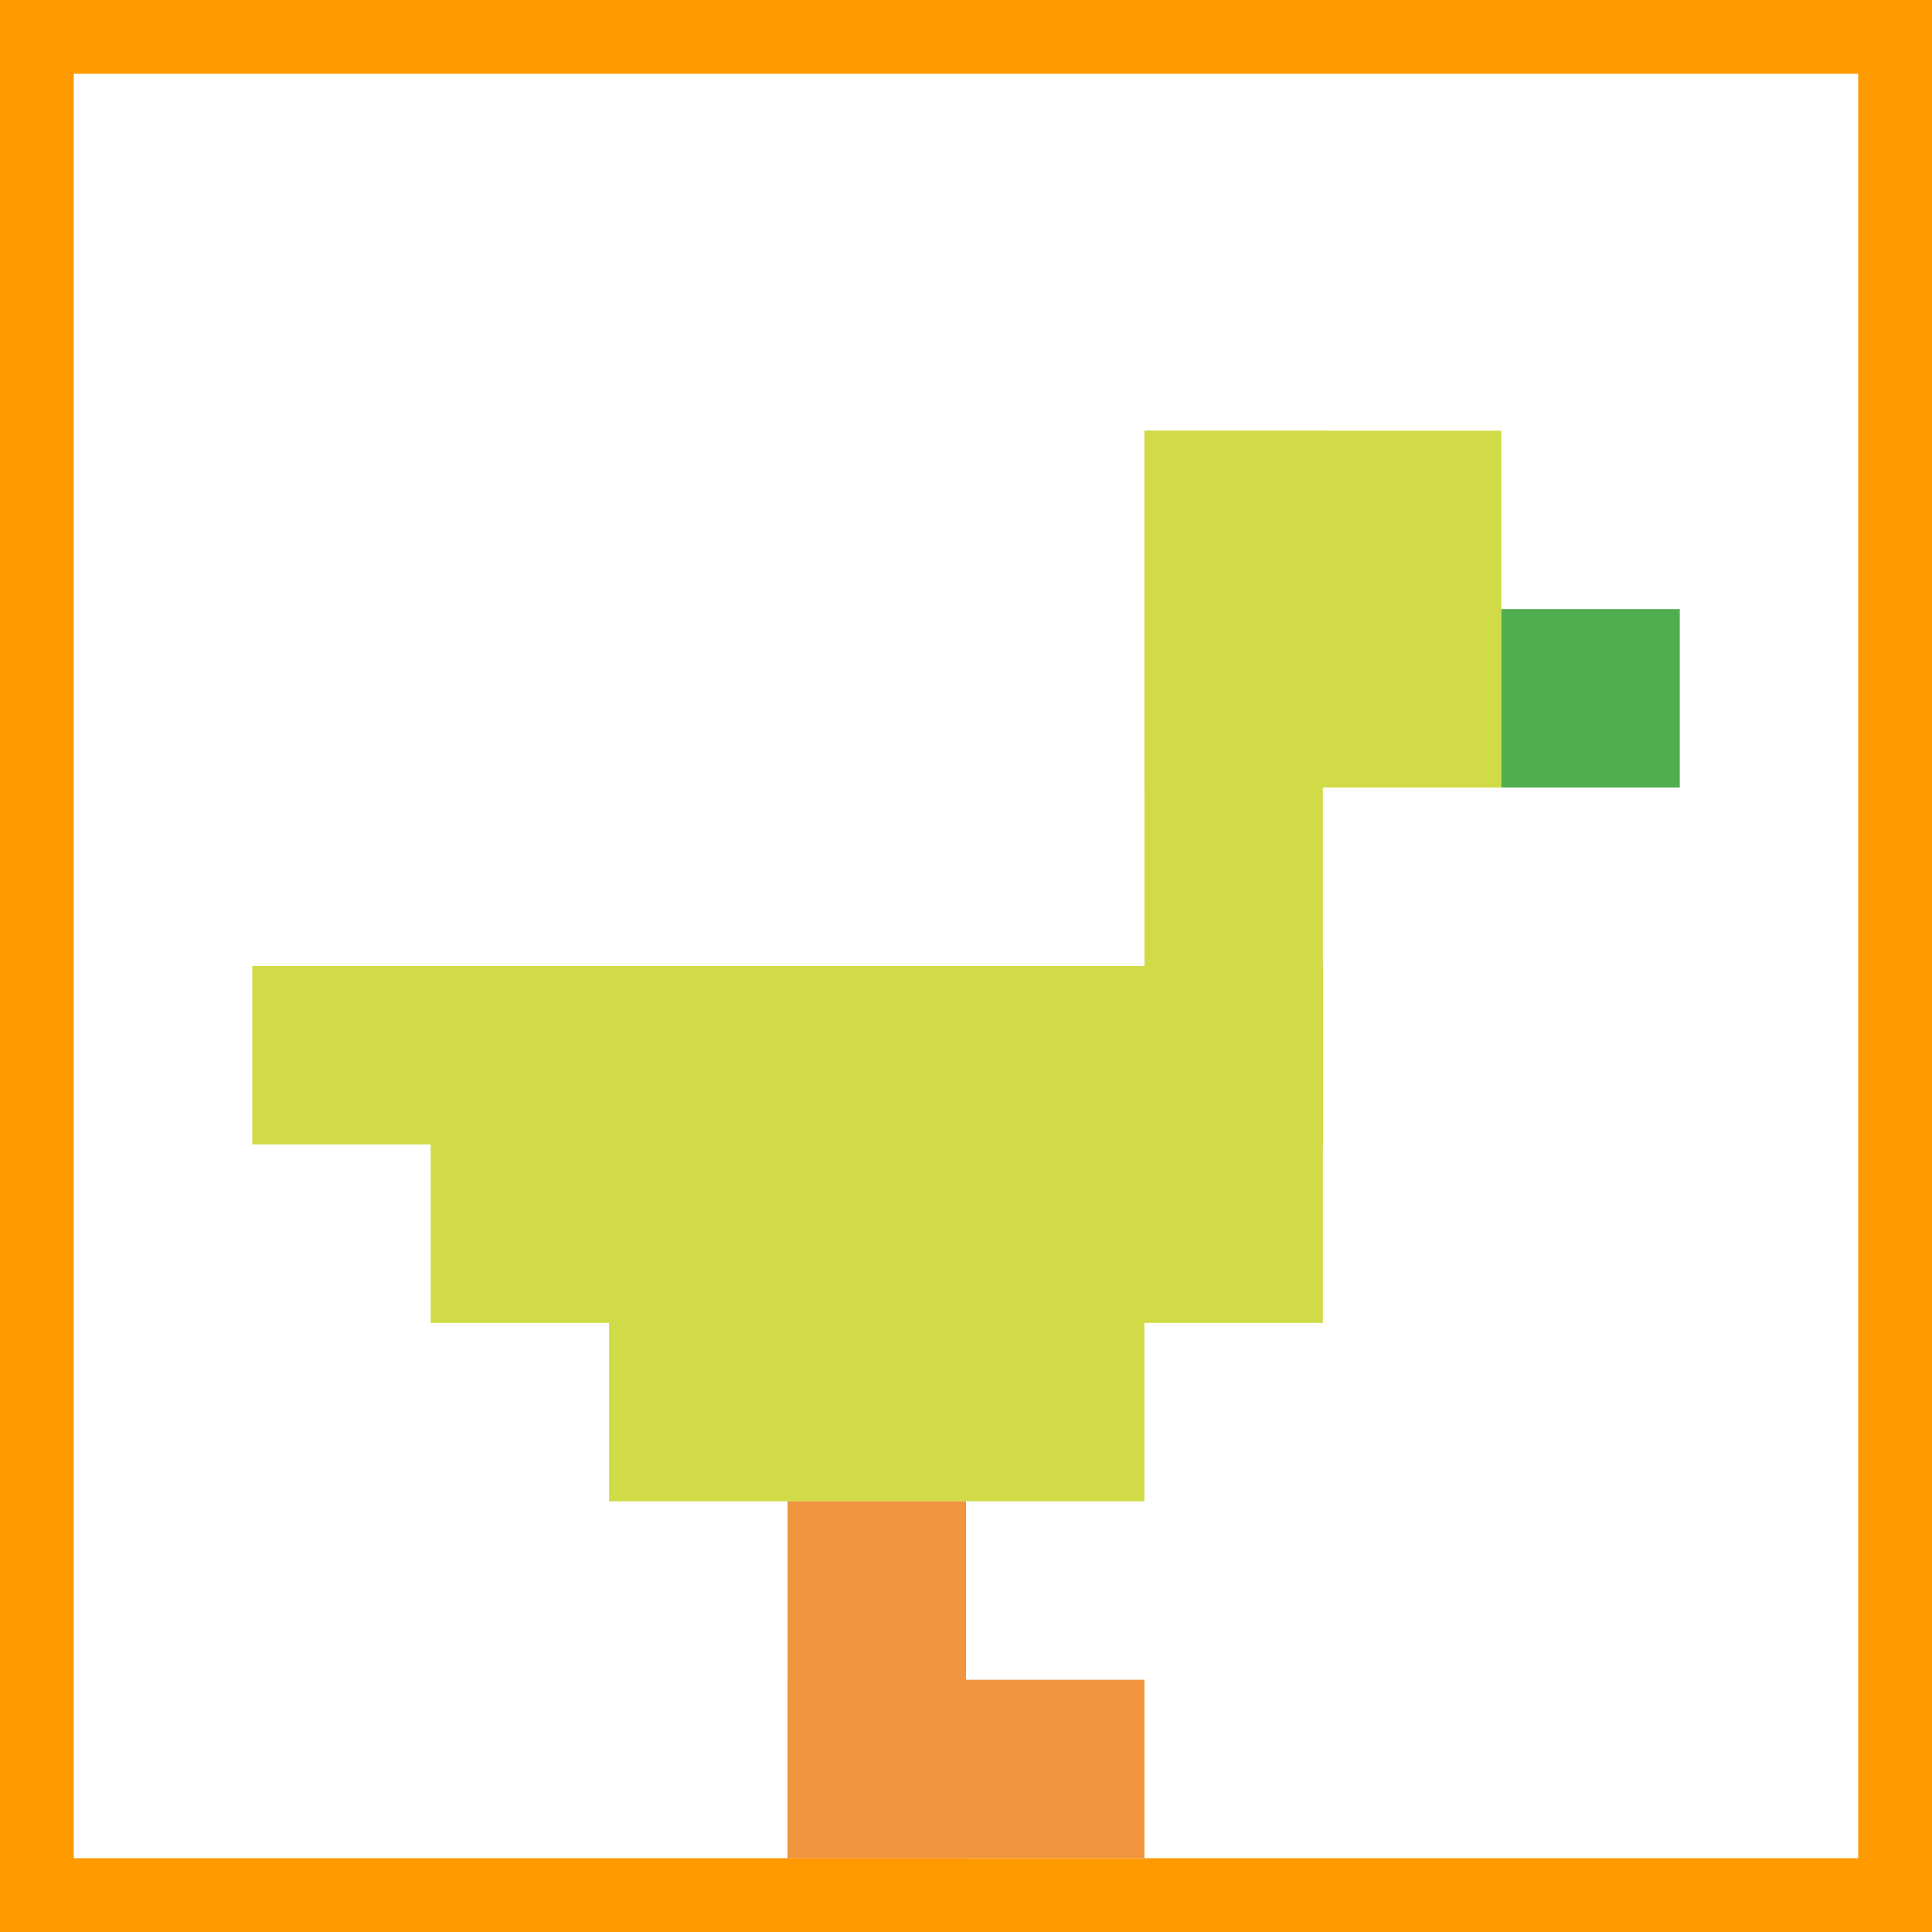 <svg xmlns="http://www.w3.org/2000/svg" version="1.1" width="864" height="864"><title>'goose-pfp-138332' by Dmitri Cherniak</title><desc>seed=138332
backgroundColor=#ff9900
padding=0
innerPadding=33
timeout=10
dimension=1
border=false
Save=function(){return n.handleSave()}
frame=5825

Rendered at Tue Oct 03 2023 20:57:32 GMT-0700 (Pacific Daylight Time)
Generated in &lt;1ms
</desc><defs></defs><rect width="100%" height="100%" fill="#ff9900"></rect><g><g id="0-0"><rect x="33" y="33" height="798" width="798" fill="#ffffff"></rect><g><rect id="33-33-6-2-2-2" x="511.8" y="192.6" width="159.6" height="159.6" fill="#D1DB47"></rect><rect id="33-33-6-2-1-4" x="511.8" y="192.6" width="79.8" height="319.2" fill="#D1DB47"></rect><rect id="33-33-1-5-5-1" x="112.8" y="432" width="399" height="79.8" fill="#D1DB47"></rect><rect id="33-33-2-5-5-2" x="192.6" y="432" width="399" height="159.6" fill="#D1DB47"></rect><rect id="33-33-3-5-3-3" x="272.4" y="432" width="239.4" height="239.4" fill="#D1DB47"></rect><rect id="33-33-8-3-1-1" x="671.4" y="272.4" width="79.8" height="79.8" fill="#4FAE4F"></rect><rect id="33-33-4-8-1-2" x="352.2" y="671.4" width="79.8" height="159.6" fill="#F0943E"></rect><rect id="33-33-4-9-2-1" x="352.2" y="751.2" width="159.6" height="79.8" fill="#F0943E"></rect></g><rect x="33" y="33" stroke="white" stroke-width="0" height="798" width="798" fill="none"></rect></g></g></svg>